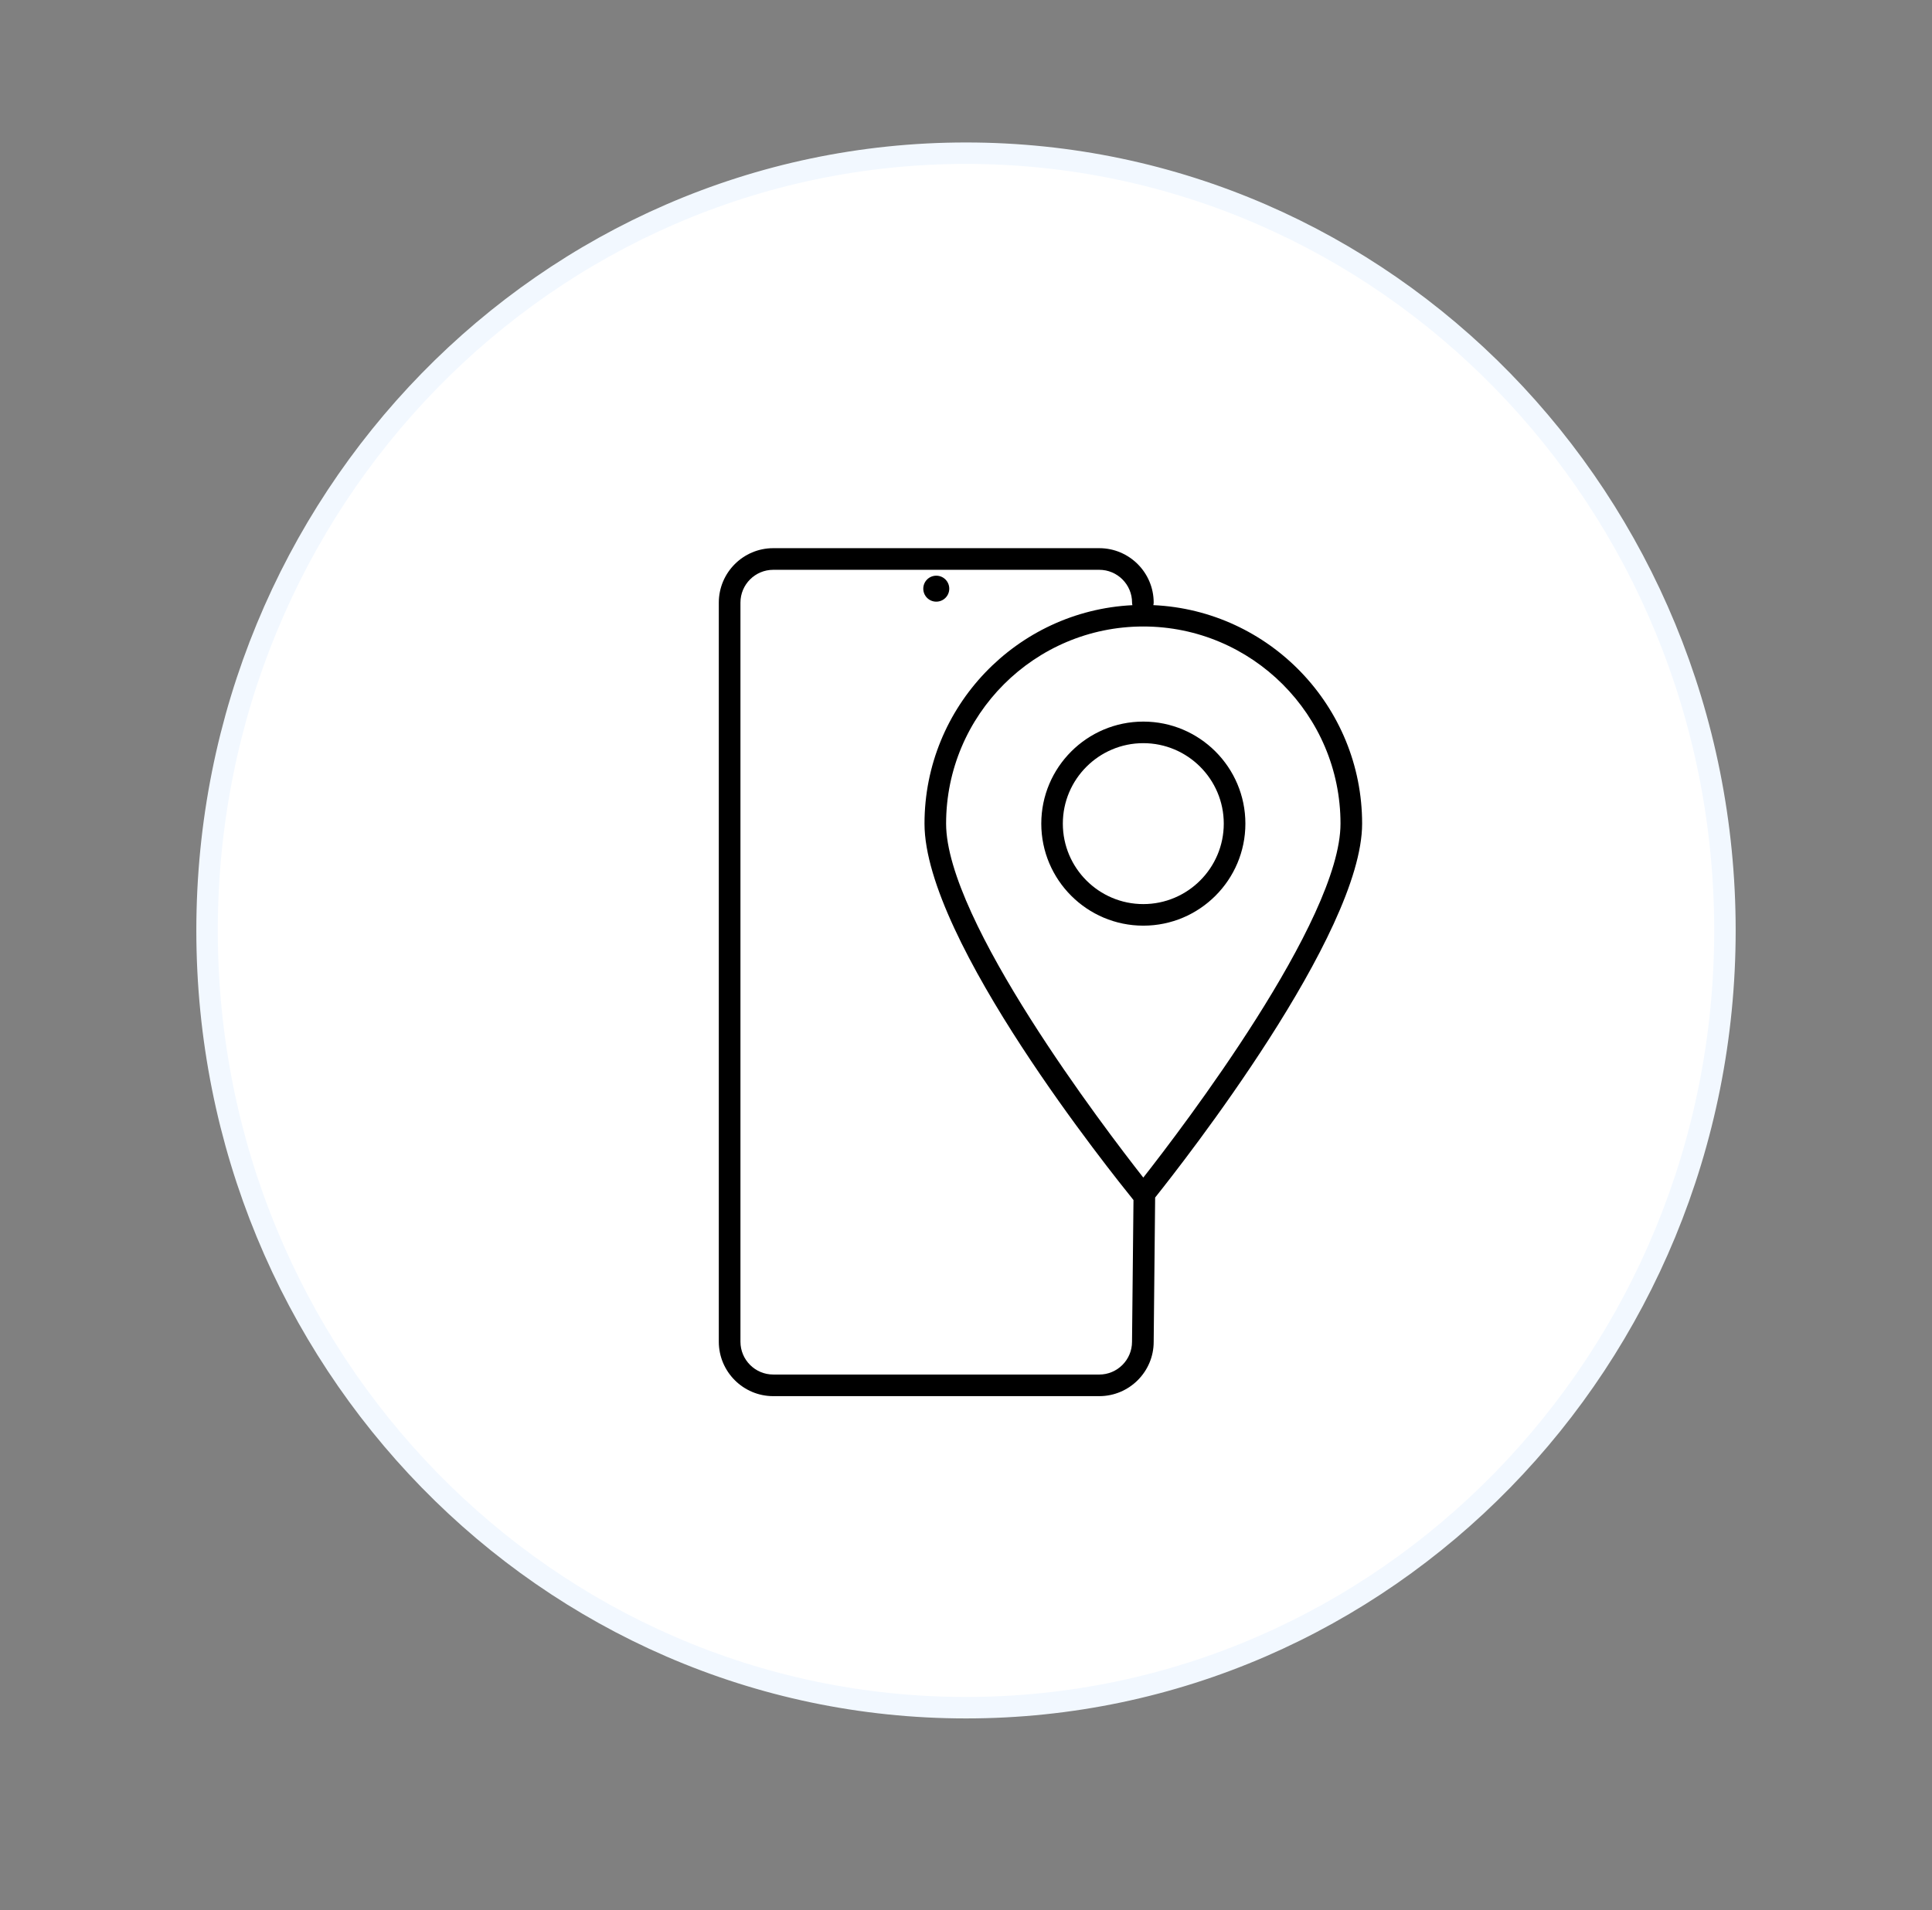 <svg width="90" height="89" viewBox="0 0 90 89" fill="none" xmlns="http://www.w3.org/2000/svg">
<rect x="0" y="0" width="90" height="89" fill="#808080" stroke="none"/>
<path d="M45 79.566C64.526 79.566 80.354 63.352 80.354 43.352C80.354 23.351 64.526 7.138 45 7.138C25.474 7.138 9.646 23.351 9.646 43.352C9.646 63.352 25.474 79.566 45 79.566Z" fill="white" stroke="#F2F8FF" stroke-miterlimit="10"/>
<path d="M43.615 28.033C43.95 28.033 44.22 27.763 44.22 27.428C44.22 27.093 43.95 26.823 43.615 26.823C43.281 26.823 43.01 27.093 43.01 27.428C43.01 27.763 43.281 28.033 43.615 28.033Z" fill="black"/>
<path d="M63.453 38.375C63.453 32.912 59.131 28.439 53.727 28.195C53.736 28.156 53.743 28.117 53.743 28.076C53.743 26.679 52.606 25.541 51.209 25.541H36.02C34.623 25.541 33.485 26.679 33.485 28.076V62.515C33.485 63.913 34.623 65.05 36.02 65.05H51.209C52.606 65.05 53.743 63.913 53.743 62.521L53.811 55.796C55.119 54.158 63.453 43.523 63.453 38.375ZM62.446 38.375C62.446 42.887 55.059 52.574 53.259 54.867C51.46 52.574 44.073 42.887 44.073 38.375C44.073 33.309 48.193 29.19 53.259 29.19C58.325 29.19 62.446 33.311 62.446 38.375ZM51.209 64.043H36.02C35.178 64.043 34.493 63.357 34.493 62.515V28.076C34.493 27.234 35.178 26.549 36.02 26.549H51.209C52.051 26.549 52.736 27.234 52.736 28.076C52.736 28.119 52.743 28.158 52.752 28.197C47.367 28.462 43.067 32.926 43.067 38.377C43.067 43.827 51.873 54.758 52.802 55.913L52.734 62.517C52.734 63.359 52.049 64.044 51.207 64.044L51.209 64.043Z" fill="black"/>
<path d="M48.507 38.375C48.507 40.997 50.639 43.129 53.261 43.129C55.883 43.129 58.015 40.997 58.015 38.375C58.015 35.753 55.883 33.621 53.261 33.621C50.639 33.621 48.507 35.753 48.507 38.375ZM57.008 38.375C57.008 40.442 55.326 42.124 53.259 42.124C51.193 42.124 49.511 40.442 49.511 38.375C49.511 36.308 51.193 34.626 53.259 34.626C55.326 34.626 57.008 36.308 57.008 38.375Z" fill="black"/>
</svg>
